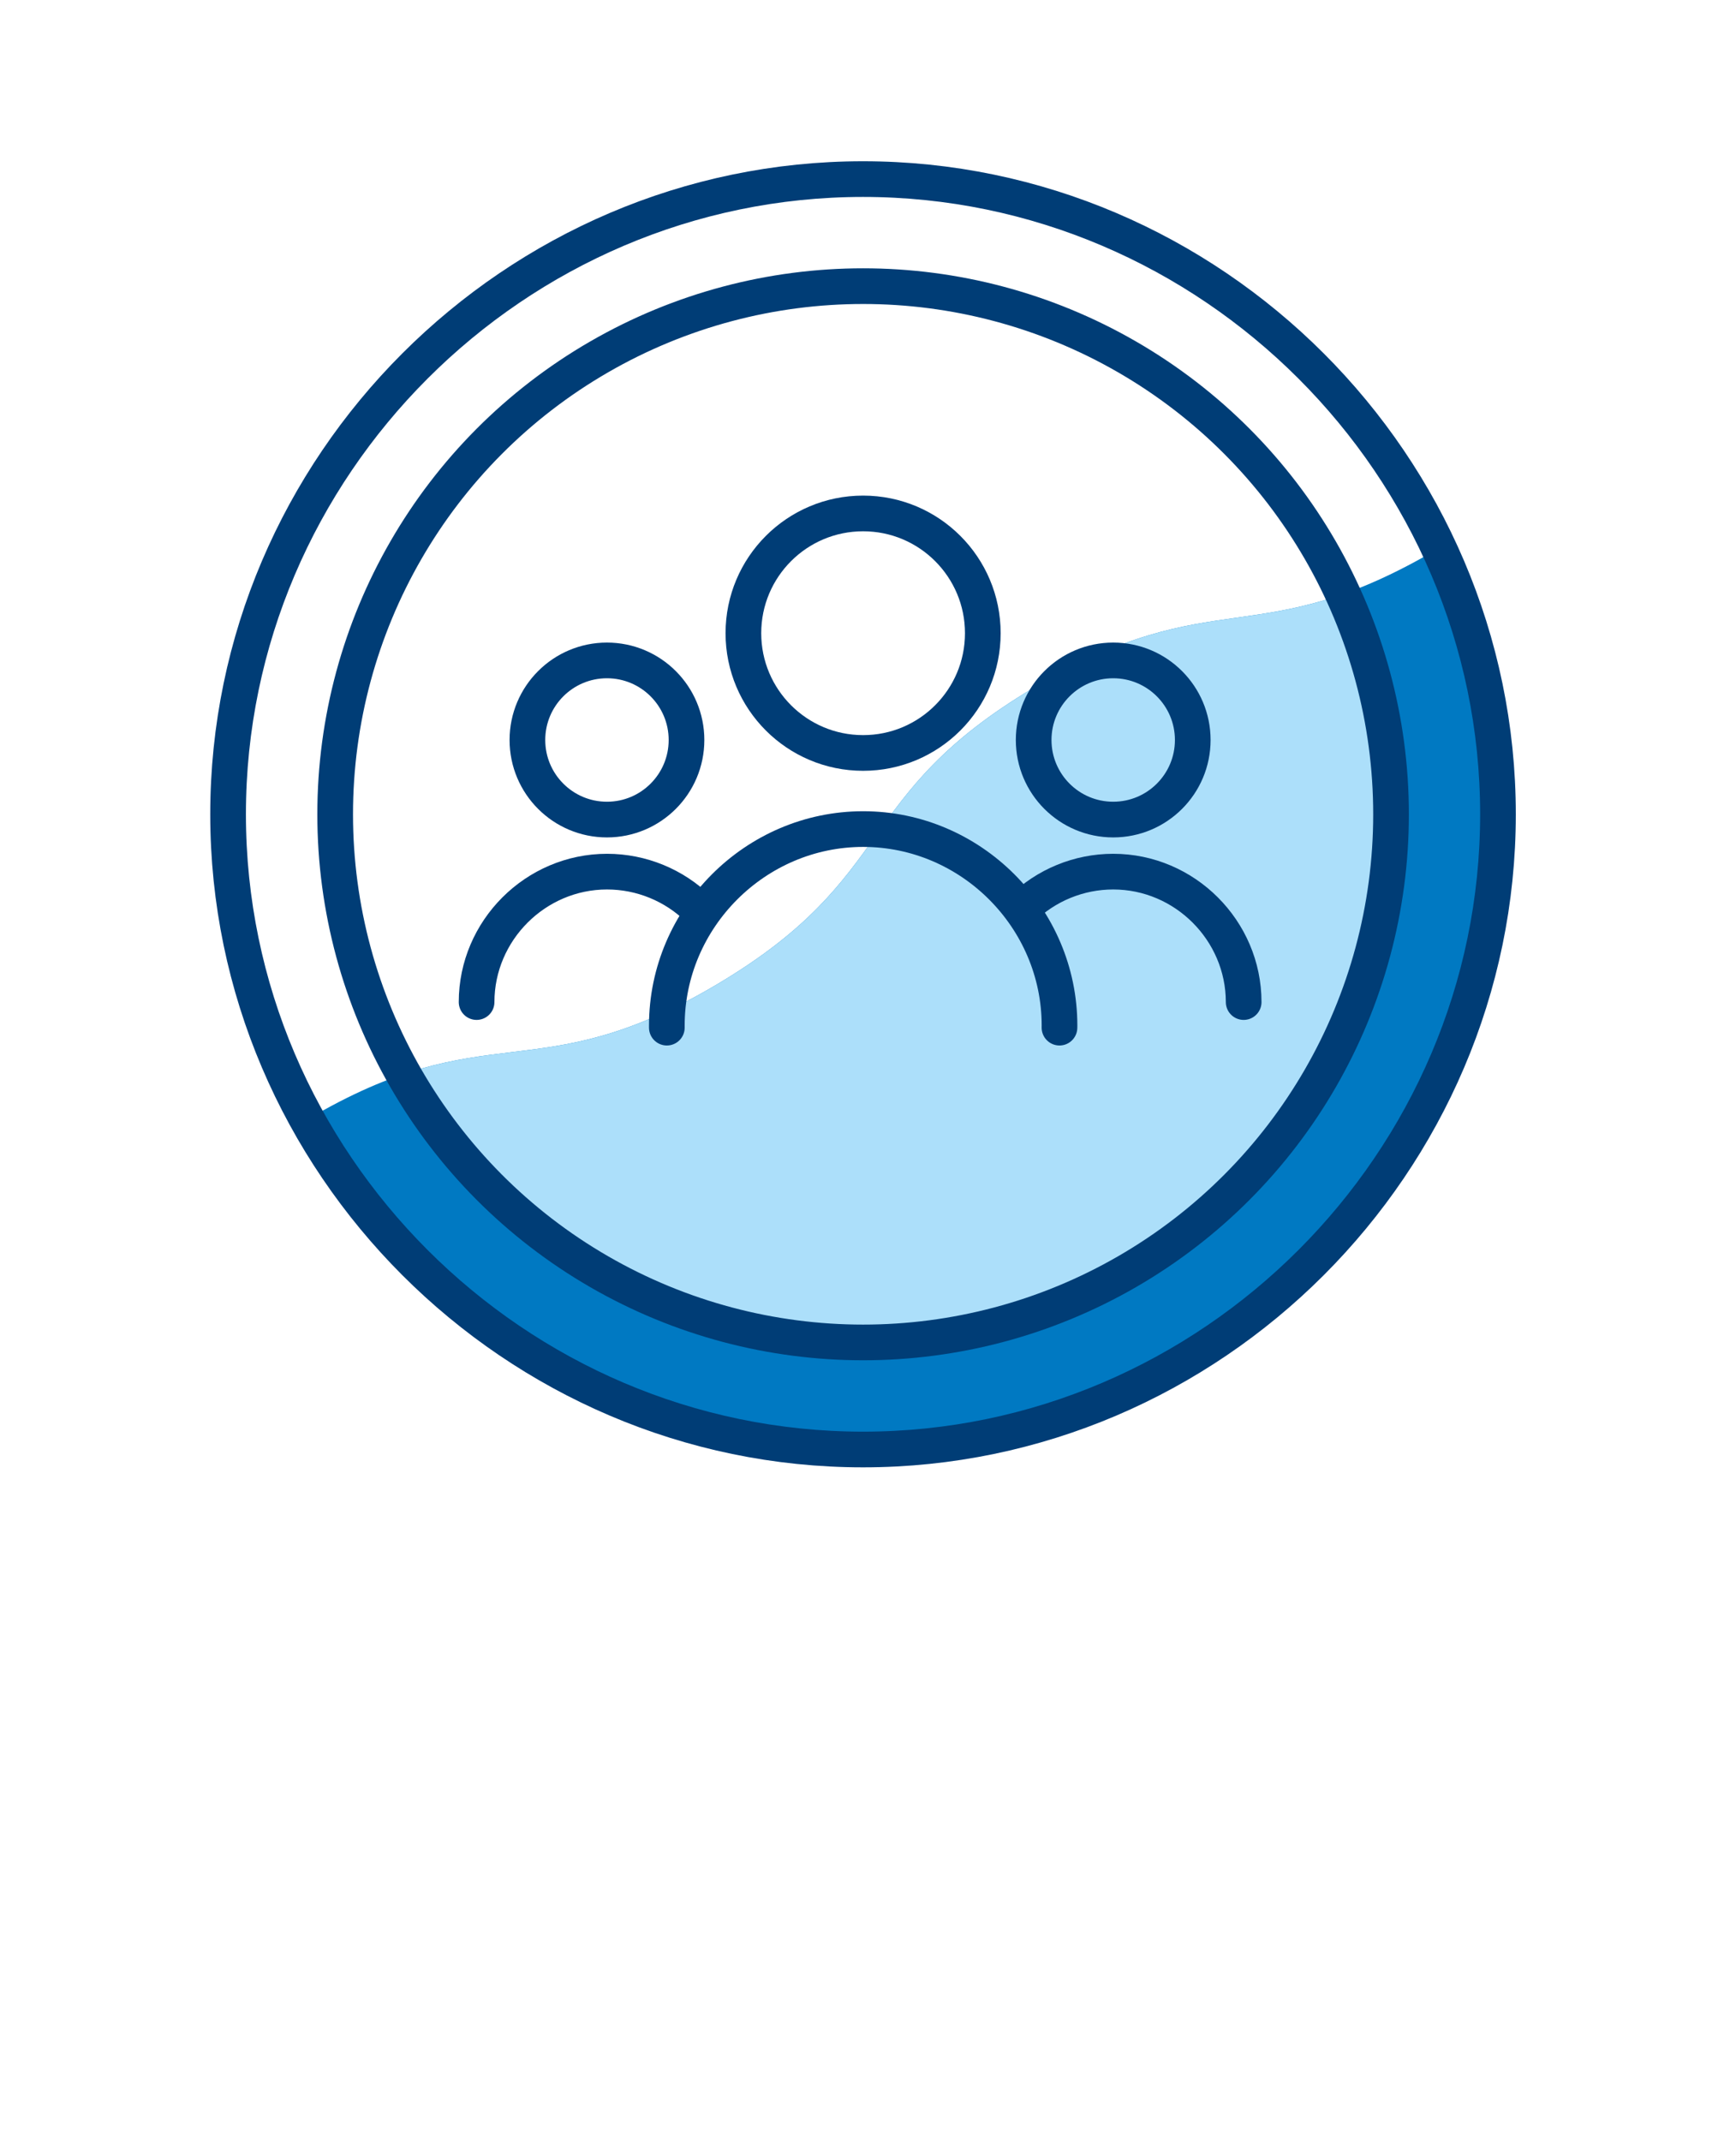 <svg clip-rule="evenodd" fill-rule="evenodd" stroke-miterlimit="10" viewBox="0 0 73 90" xmlns="http://www.w3.org/2000/svg" xmlns:xlink="http://www.w3.org/1999/xlink"><clipPath id="a"><path clip-rule="evenodd" d="m26.618 3.715c-8.967 4.535-14.642 13.765-14.642 23.813 0 14.639 12.046 26.685 26.685 26.685s26.685-12.046 26.685-26.685-12.046-26.685-26.685-26.685c-.01 0-.019 0-.029 0-4.174.005-8.289.989-12.014 2.872"/></clipPath><clipPath id="b"><path clip-rule="evenodd" d="m28.648 7.734c-7.453 3.77-12.171 11.442-12.171 19.795 0 12.169 10.014 22.183 22.183 22.183s22.183-10.014 22.183-22.183-10.014-22.183-22.183-22.183c-.008 0-.016 0-.024 0-3.47.004-6.891.822-9.988 2.388"/></clipPath><g transform="translate(-2.359 6.677)"><g clip-path="url(#a)"><path d="m15.232 40.41c7.652-4.546 9.652-1.179 17.3-5.724s5.653-7.914 13.306-12.46 9.412-1.336 17.065-5.882c1.884 3.732 2.866 7.854 2.866 12.034 0 14.648-12.053 26.701-26.701 26.701-10.06 0-19.301-5.686-23.835-14.667z" fill="#0079c2" fill-rule="nonzero"/></g><g clip-path="url(#b)"><path d="m15.232 40.41c7.652-4.546 9.652-1.179 17.3-5.724s5.653-7.914 13.306-12.46 9.412-1.336 17.065-5.882c1.884 3.732 2.866 7.854 2.866 12.034 0 14.648-12.053 26.701-26.701 26.701-10.06 0-19.301-5.686-23.835-14.667z" fill="#acdffa" fill-rule="nonzero"/></g><g fill="none" stroke="#003d76" stroke-width="1.5"><path d="m11.95 27.551c0-14.647 12.053-26.7 26.7-26.7s26.7 12.053 26.7 26.7-12.053 26.7-26.7 26.7-26.7-12.053-26.7-26.7z"/><circle cx="38.653" cy="27.551" r="22.2"/><g stroke-linecap="round"><circle cx="38.653" cy="19.939" r="5.034"/><path d="m30.4 36.519c0-.03 0-.061 0-.091 0-4.529 3.726-8.256 8.256-8.256 4.529 0 8.256 3.727 8.256 8.256 0 .03-.001.061-.001.091"/><circle cx="27.882" cy="24.428" r="3.345"/><path d="m22.4 35.444c.001-3.008 2.477-5.483 5.485-5.483 1.443 0 2.829.569 3.855 1.583"/><circle cx="49.17" cy="24.428" r="3.345"/><path d="m54.656 35.444c-.001-3.008-2.477-5.483-5.485-5.483-1.443 0-2.829.569-3.855 1.583"/></g></g></g><path d="m475 19h73v95h-73z" fill="none" transform="matrix(1 0 0 .895 -475 -12.463)"/></svg>